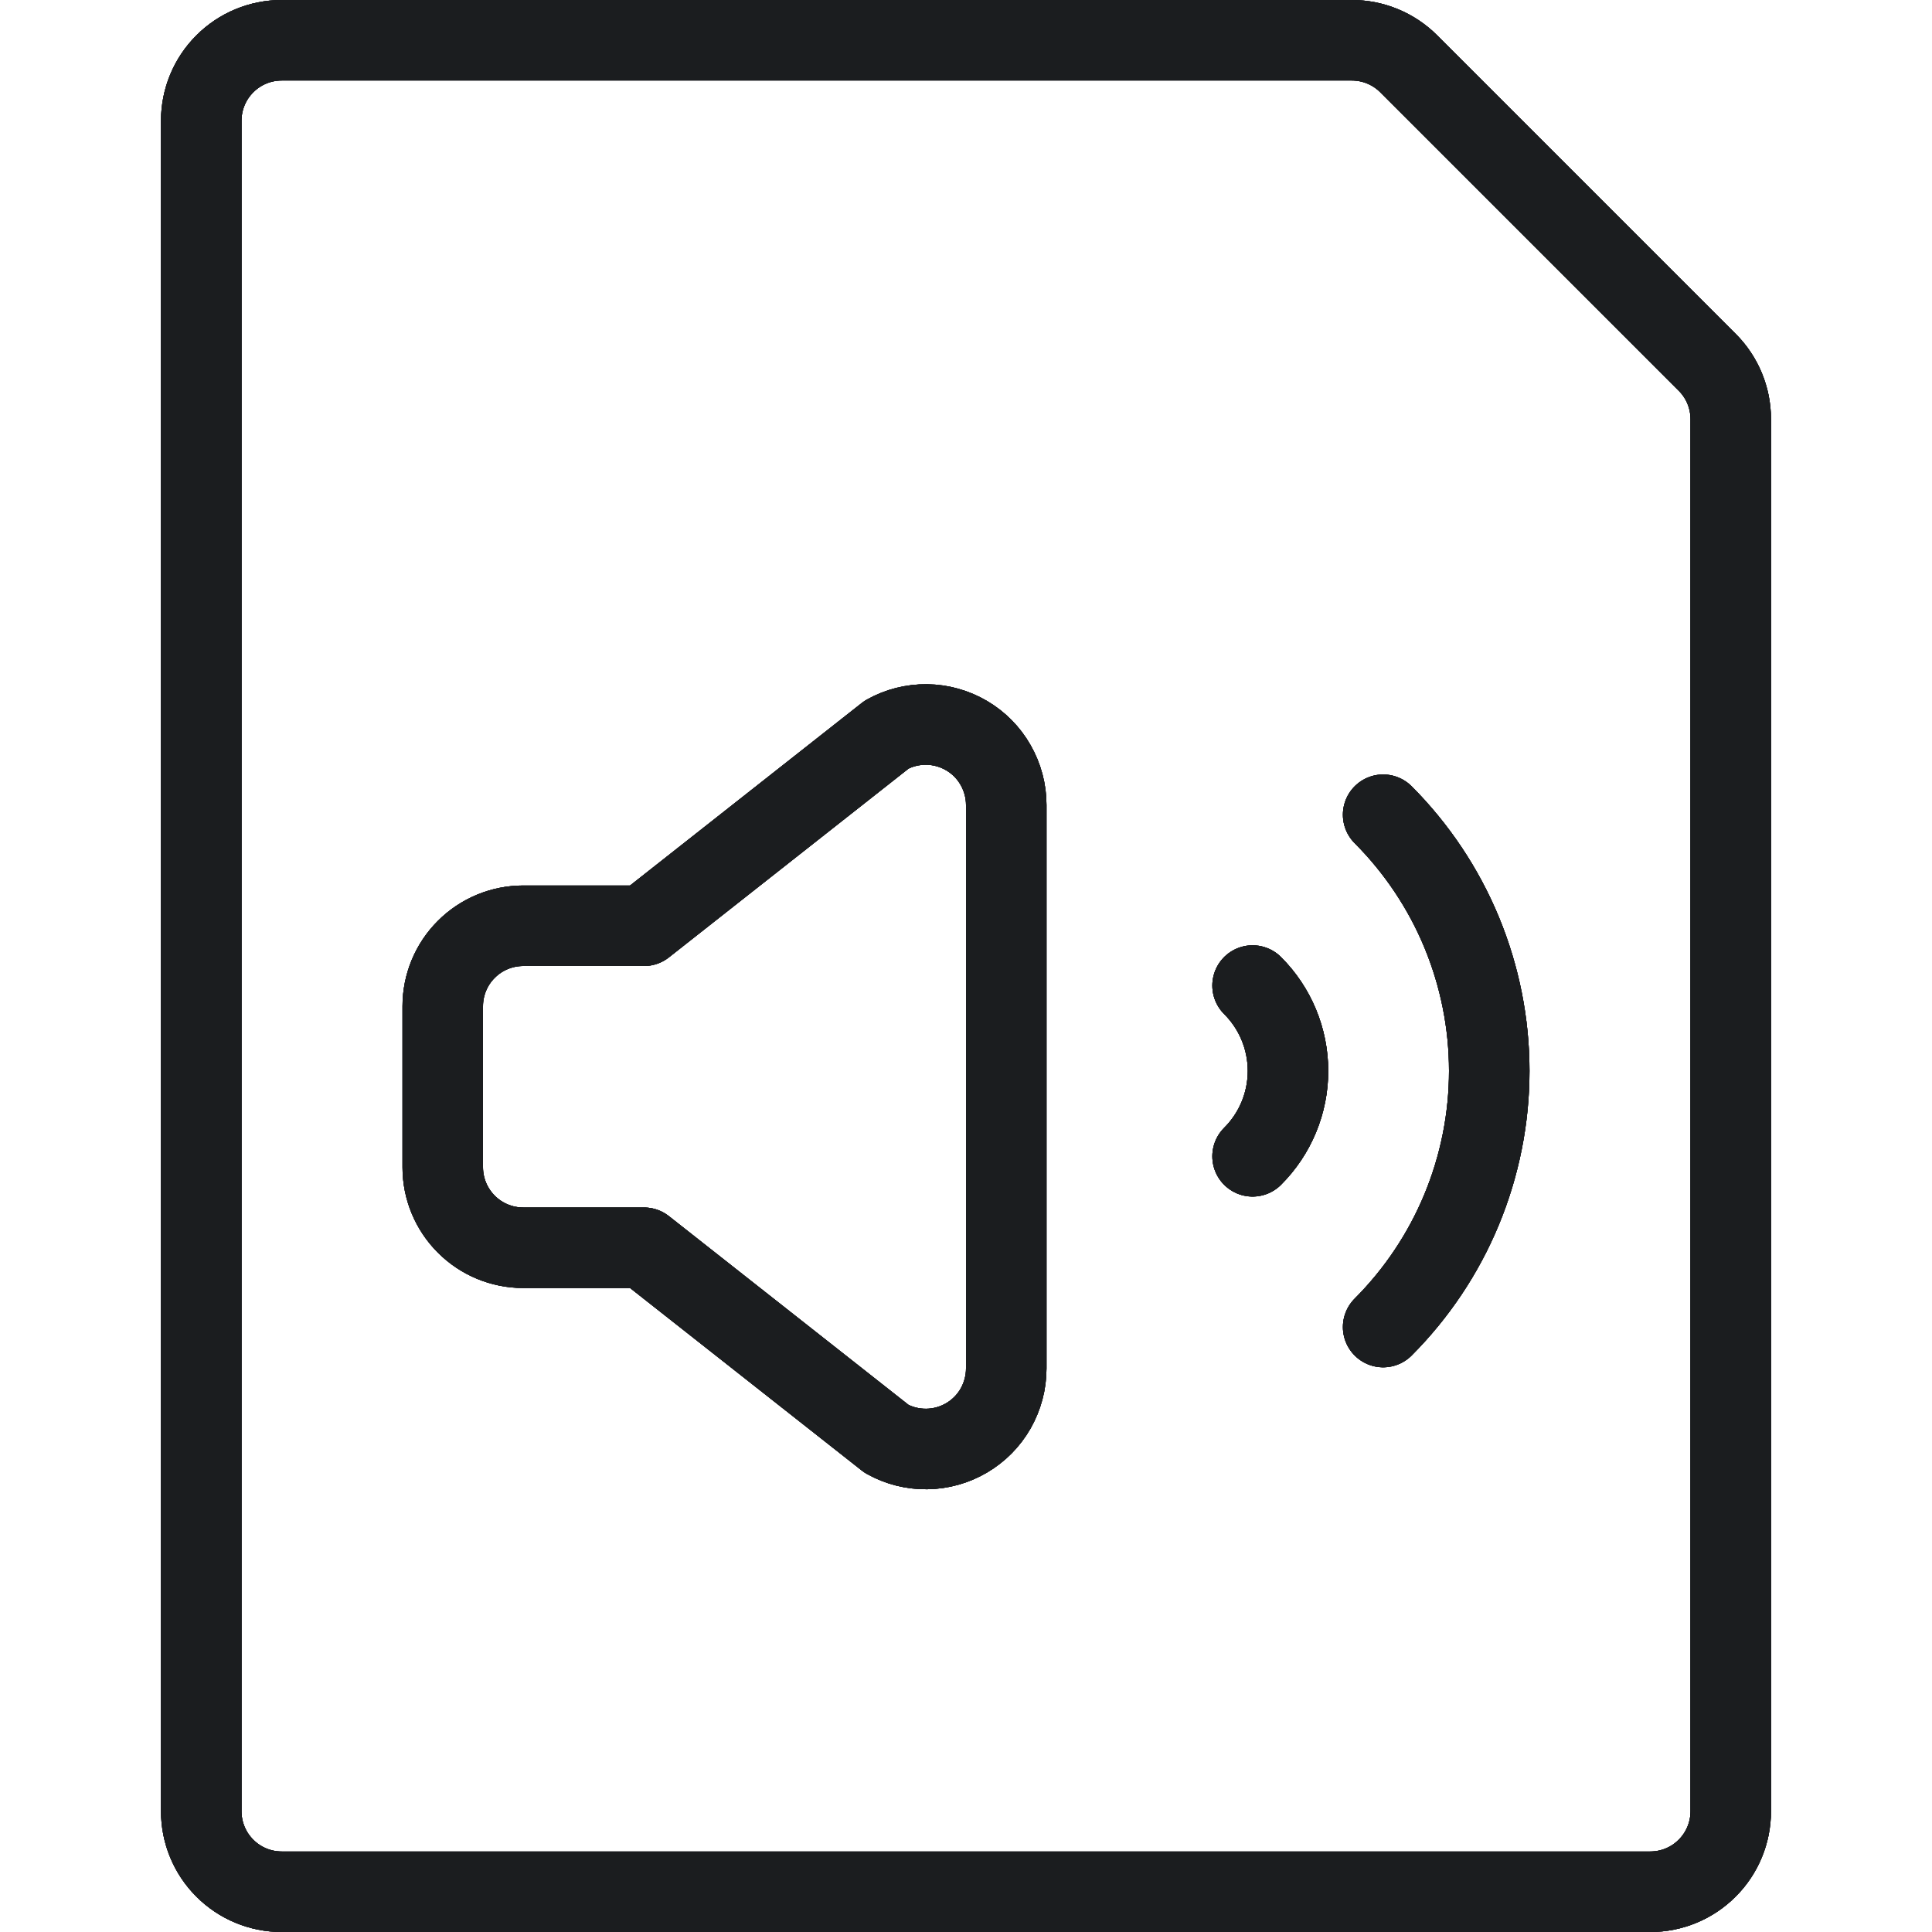 <svg width="24" height="24" viewBox="0 0 24 24" fill="none" xmlns="http://www.w3.org/2000/svg">
<path d="M21.207 4.5C21.395 4.687 21.5 4.942 21.5 5.207V22.5C21.5 22.765 21.395 23.02 21.207 23.207C21.02 23.395 20.765 23.5 20.5 23.5H3.5C3.235 23.5 2.98 23.395 2.793 23.207C2.605 23.02 2.5 22.765 2.5 22.5V1.5C2.5 1.235 2.605 0.98 2.793 0.793C2.98 0.605 3.235 0.5 3.5 0.5H16.793C17.058 0.5 17.312 0.605 17.5 0.793L21.207 4.5Z" stroke="black" stroke-linecap="round" stroke-linejoin="round"/>
<path d="M21.207 4.5C21.395 4.687 21.5 4.942 21.5 5.207V22.5C21.5 22.765 21.395 23.02 21.207 23.207C21.02 23.395 20.765 23.5 20.5 23.5H3.5C3.235 23.5 2.98 23.395 2.793 23.207C2.605 23.02 2.5 22.765 2.5 22.5V1.5C2.5 1.235 2.605 0.98 2.793 0.793C2.98 0.605 3.235 0.5 3.5 0.5H16.793C17.058 0.5 17.312 0.605 17.5 0.793L21.207 4.5Z" stroke="#111111" stroke-linecap="round" stroke-linejoin="round"/>
<path d="M21.207 4.5C21.395 4.687 21.5 4.942 21.5 5.207V22.5C21.5 22.765 21.395 23.02 21.207 23.207C21.02 23.395 20.765 23.5 20.5 23.5H3.5C3.235 23.5 2.98 23.395 2.793 23.207C2.605 23.02 2.5 22.765 2.5 22.5V1.5C2.5 1.235 2.605 0.98 2.793 0.793C2.98 0.605 3.235 0.5 3.5 0.5H16.793C17.058 0.5 17.312 0.605 17.5 0.793L21.207 4.5Z" stroke="#0C131F" stroke-opacity="0.5" stroke-linecap="round" stroke-linejoin="round"/>
<path d="M21.207 4.5C21.395 4.687 21.5 4.942 21.5 5.207V22.5C21.5 22.765 21.395 23.02 21.207 23.207C21.02 23.395 20.765 23.5 20.5 23.5H3.5C3.235 23.5 2.98 23.395 2.793 23.207C2.605 23.02 2.5 22.765 2.5 22.5V1.5C2.5 1.235 2.605 0.98 2.793 0.793C2.98 0.605 3.235 0.5 3.5 0.5H16.793C17.058 0.5 17.312 0.605 17.5 0.793L21.207 4.5Z" stroke="#333942" stroke-opacity="0.2" stroke-linecap="round" stroke-linejoin="round"/>
<path d="M21.207 4.5C21.395 4.687 21.5 4.942 21.5 5.207V22.5C21.5 22.765 21.395 23.02 21.207 23.207C21.02 23.395 20.765 23.5 20.5 23.5H3.5C3.235 23.5 2.98 23.395 2.793 23.207C2.605 23.02 2.5 22.765 2.5 22.5V1.5C2.5 1.235 2.605 0.98 2.793 0.793C2.98 0.605 3.235 0.5 3.5 0.5H16.793C17.058 0.5 17.312 0.605 17.5 0.793L21.207 4.5Z" stroke="#1B1D1F" stroke-linecap="round" stroke-linejoin="round"/>
<path d="M6.5 11.5C6.235 11.5 5.98 11.605 5.793 11.793C5.605 11.98 5.5 12.235 5.5 12.5V14.5C5.5 14.765 5.605 15.02 5.793 15.207C5.98 15.395 6.235 15.5 6.5 15.5H8L11.014 17.874C11.166 17.959 11.338 18.002 11.512 18C11.686 17.998 11.857 17.95 12.007 17.862C12.157 17.774 12.282 17.648 12.368 17.497C12.454 17.345 12.5 17.174 12.5 17V10C12.5 9.826 12.454 9.655 12.368 9.504C12.282 9.352 12.157 9.226 12.007 9.138C11.857 9.05 11.686 9.002 11.512 9C11.338 8.998 11.166 9.041 11.014 9.126L8 11.5H6.5Z" stroke="black" stroke-linecap="round" stroke-linejoin="round"/>
<path d="M6.5 11.5C6.235 11.5 5.98 11.605 5.793 11.793C5.605 11.98 5.5 12.235 5.5 12.5V14.5C5.5 14.765 5.605 15.02 5.793 15.207C5.98 15.395 6.235 15.5 6.5 15.5H8L11.014 17.874C11.166 17.959 11.338 18.002 11.512 18C11.686 17.998 11.857 17.95 12.007 17.862C12.157 17.774 12.282 17.648 12.368 17.497C12.454 17.345 12.5 17.174 12.5 17V10C12.5 9.826 12.454 9.655 12.368 9.504C12.282 9.352 12.157 9.226 12.007 9.138C11.857 9.05 11.686 9.002 11.512 9C11.338 8.998 11.166 9.041 11.014 9.126L8 11.5H6.5Z" stroke="#111111" stroke-linecap="round" stroke-linejoin="round"/>
<path d="M6.5 11.5C6.235 11.5 5.98 11.605 5.793 11.793C5.605 11.98 5.5 12.235 5.5 12.5V14.5C5.5 14.765 5.605 15.02 5.793 15.207C5.98 15.395 6.235 15.5 6.5 15.5H8L11.014 17.874C11.166 17.959 11.338 18.002 11.512 18C11.686 17.998 11.857 17.95 12.007 17.862C12.157 17.774 12.282 17.648 12.368 17.497C12.454 17.345 12.5 17.174 12.5 17V10C12.5 9.826 12.454 9.655 12.368 9.504C12.282 9.352 12.157 9.226 12.007 9.138C11.857 9.05 11.686 9.002 11.512 9C11.338 8.998 11.166 9.041 11.014 9.126L8 11.5H6.5Z" stroke="#0C131F" stroke-opacity="0.5" stroke-linecap="round" stroke-linejoin="round"/>
<path d="M6.5 11.5C6.235 11.5 5.98 11.605 5.793 11.793C5.605 11.98 5.5 12.235 5.5 12.5V14.5C5.5 14.765 5.605 15.02 5.793 15.207C5.98 15.395 6.235 15.5 6.5 15.5H8L11.014 17.874C11.166 17.959 11.338 18.002 11.512 18C11.686 17.998 11.857 17.95 12.007 17.862C12.157 17.774 12.282 17.648 12.368 17.497C12.454 17.345 12.5 17.174 12.5 17V10C12.5 9.826 12.454 9.655 12.368 9.504C12.282 9.352 12.157 9.226 12.007 9.138C11.857 9.05 11.686 9.002 11.512 9C11.338 8.998 11.166 9.041 11.014 9.126L8 11.5H6.5Z" stroke="#333942" stroke-opacity="0.2" stroke-linecap="round" stroke-linejoin="round"/>
<path d="M6.5 11.5C6.235 11.5 5.98 11.605 5.793 11.793C5.605 11.98 5.5 12.235 5.5 12.5V14.5C5.5 14.765 5.605 15.02 5.793 15.207C5.98 15.395 6.235 15.5 6.5 15.5H8L11.014 17.874C11.166 17.959 11.338 18.002 11.512 18C11.686 17.998 11.857 17.95 12.007 17.862C12.157 17.774 12.282 17.648 12.368 17.497C12.454 17.345 12.5 17.174 12.5 17V10C12.5 9.826 12.454 9.655 12.368 9.504C12.282 9.352 12.157 9.226 12.007 9.138C11.857 9.05 11.686 9.002 11.512 9C11.338 8.998 11.166 9.041 11.014 9.126L8 11.5H6.5Z" stroke="#1B1D1F" stroke-linecap="round" stroke-linejoin="round"/>
<path d="M15.56 12.243C15.842 12.524 16 12.906 16 13.304C16 13.701 15.842 14.083 15.56 14.364" stroke="black" stroke-linecap="round" stroke-linejoin="round"/>
<path d="M15.56 12.243C15.842 12.524 16 12.906 16 13.304C16 13.701 15.842 14.083 15.56 14.364" stroke="#111111" stroke-linecap="round" stroke-linejoin="round"/>
<path d="M15.56 12.243C15.842 12.524 16 12.906 16 13.304C16 13.701 15.842 14.083 15.56 14.364" stroke="#0C131F" stroke-opacity="0.5" stroke-linecap="round" stroke-linejoin="round"/>
<path d="M15.56 12.243C15.842 12.524 16 12.906 16 13.304C16 13.701 15.842 14.083 15.56 14.364" stroke="#333942" stroke-opacity="0.2" stroke-linecap="round" stroke-linejoin="round"/>
<path d="M15.56 12.243C15.842 12.524 16 12.906 16 13.304C16 13.701 15.842 14.083 15.56 14.364" stroke="#1B1D1F" stroke-linecap="round" stroke-linejoin="round"/>
<path d="M17.182 10.121C17.599 10.539 17.931 11.035 18.157 11.581C18.383 12.127 18.5 12.712 18.5 13.303C18.5 13.894 18.383 14.479 18.157 15.025C17.931 15.571 17.599 16.067 17.182 16.485" stroke="black" stroke-linecap="round" stroke-linejoin="round"/>
<path d="M17.182 10.121C17.599 10.539 17.931 11.035 18.157 11.581C18.383 12.127 18.5 12.712 18.5 13.303C18.5 13.894 18.383 14.479 18.157 15.025C17.931 15.571 17.599 16.067 17.182 16.485" stroke="#111111" stroke-linecap="round" stroke-linejoin="round"/>
<path d="M17.182 10.121C17.599 10.539 17.931 11.035 18.157 11.581C18.383 12.127 18.5 12.712 18.5 13.303C18.5 13.894 18.383 14.479 18.157 15.025C17.931 15.571 17.599 16.067 17.182 16.485" stroke="#0C131F" stroke-opacity="0.5" stroke-linecap="round" stroke-linejoin="round"/>
<path d="M17.182 10.121C17.599 10.539 17.931 11.035 18.157 11.581C18.383 12.127 18.5 12.712 18.5 13.303C18.5 13.894 18.383 14.479 18.157 15.025C17.931 15.571 17.599 16.067 17.182 16.485" stroke="#333942" stroke-opacity="0.2" stroke-linecap="round" stroke-linejoin="round"/>
<path d="M17.182 10.121C17.599 10.539 17.931 11.035 18.157 11.581C18.383 12.127 18.5 12.712 18.5 13.303C18.5 13.894 18.383 14.479 18.157 15.025C17.931 15.571 17.599 16.067 17.182 16.485" stroke="#1B1D1F" stroke-linecap="round" stroke-linejoin="round"/>
</svg>
